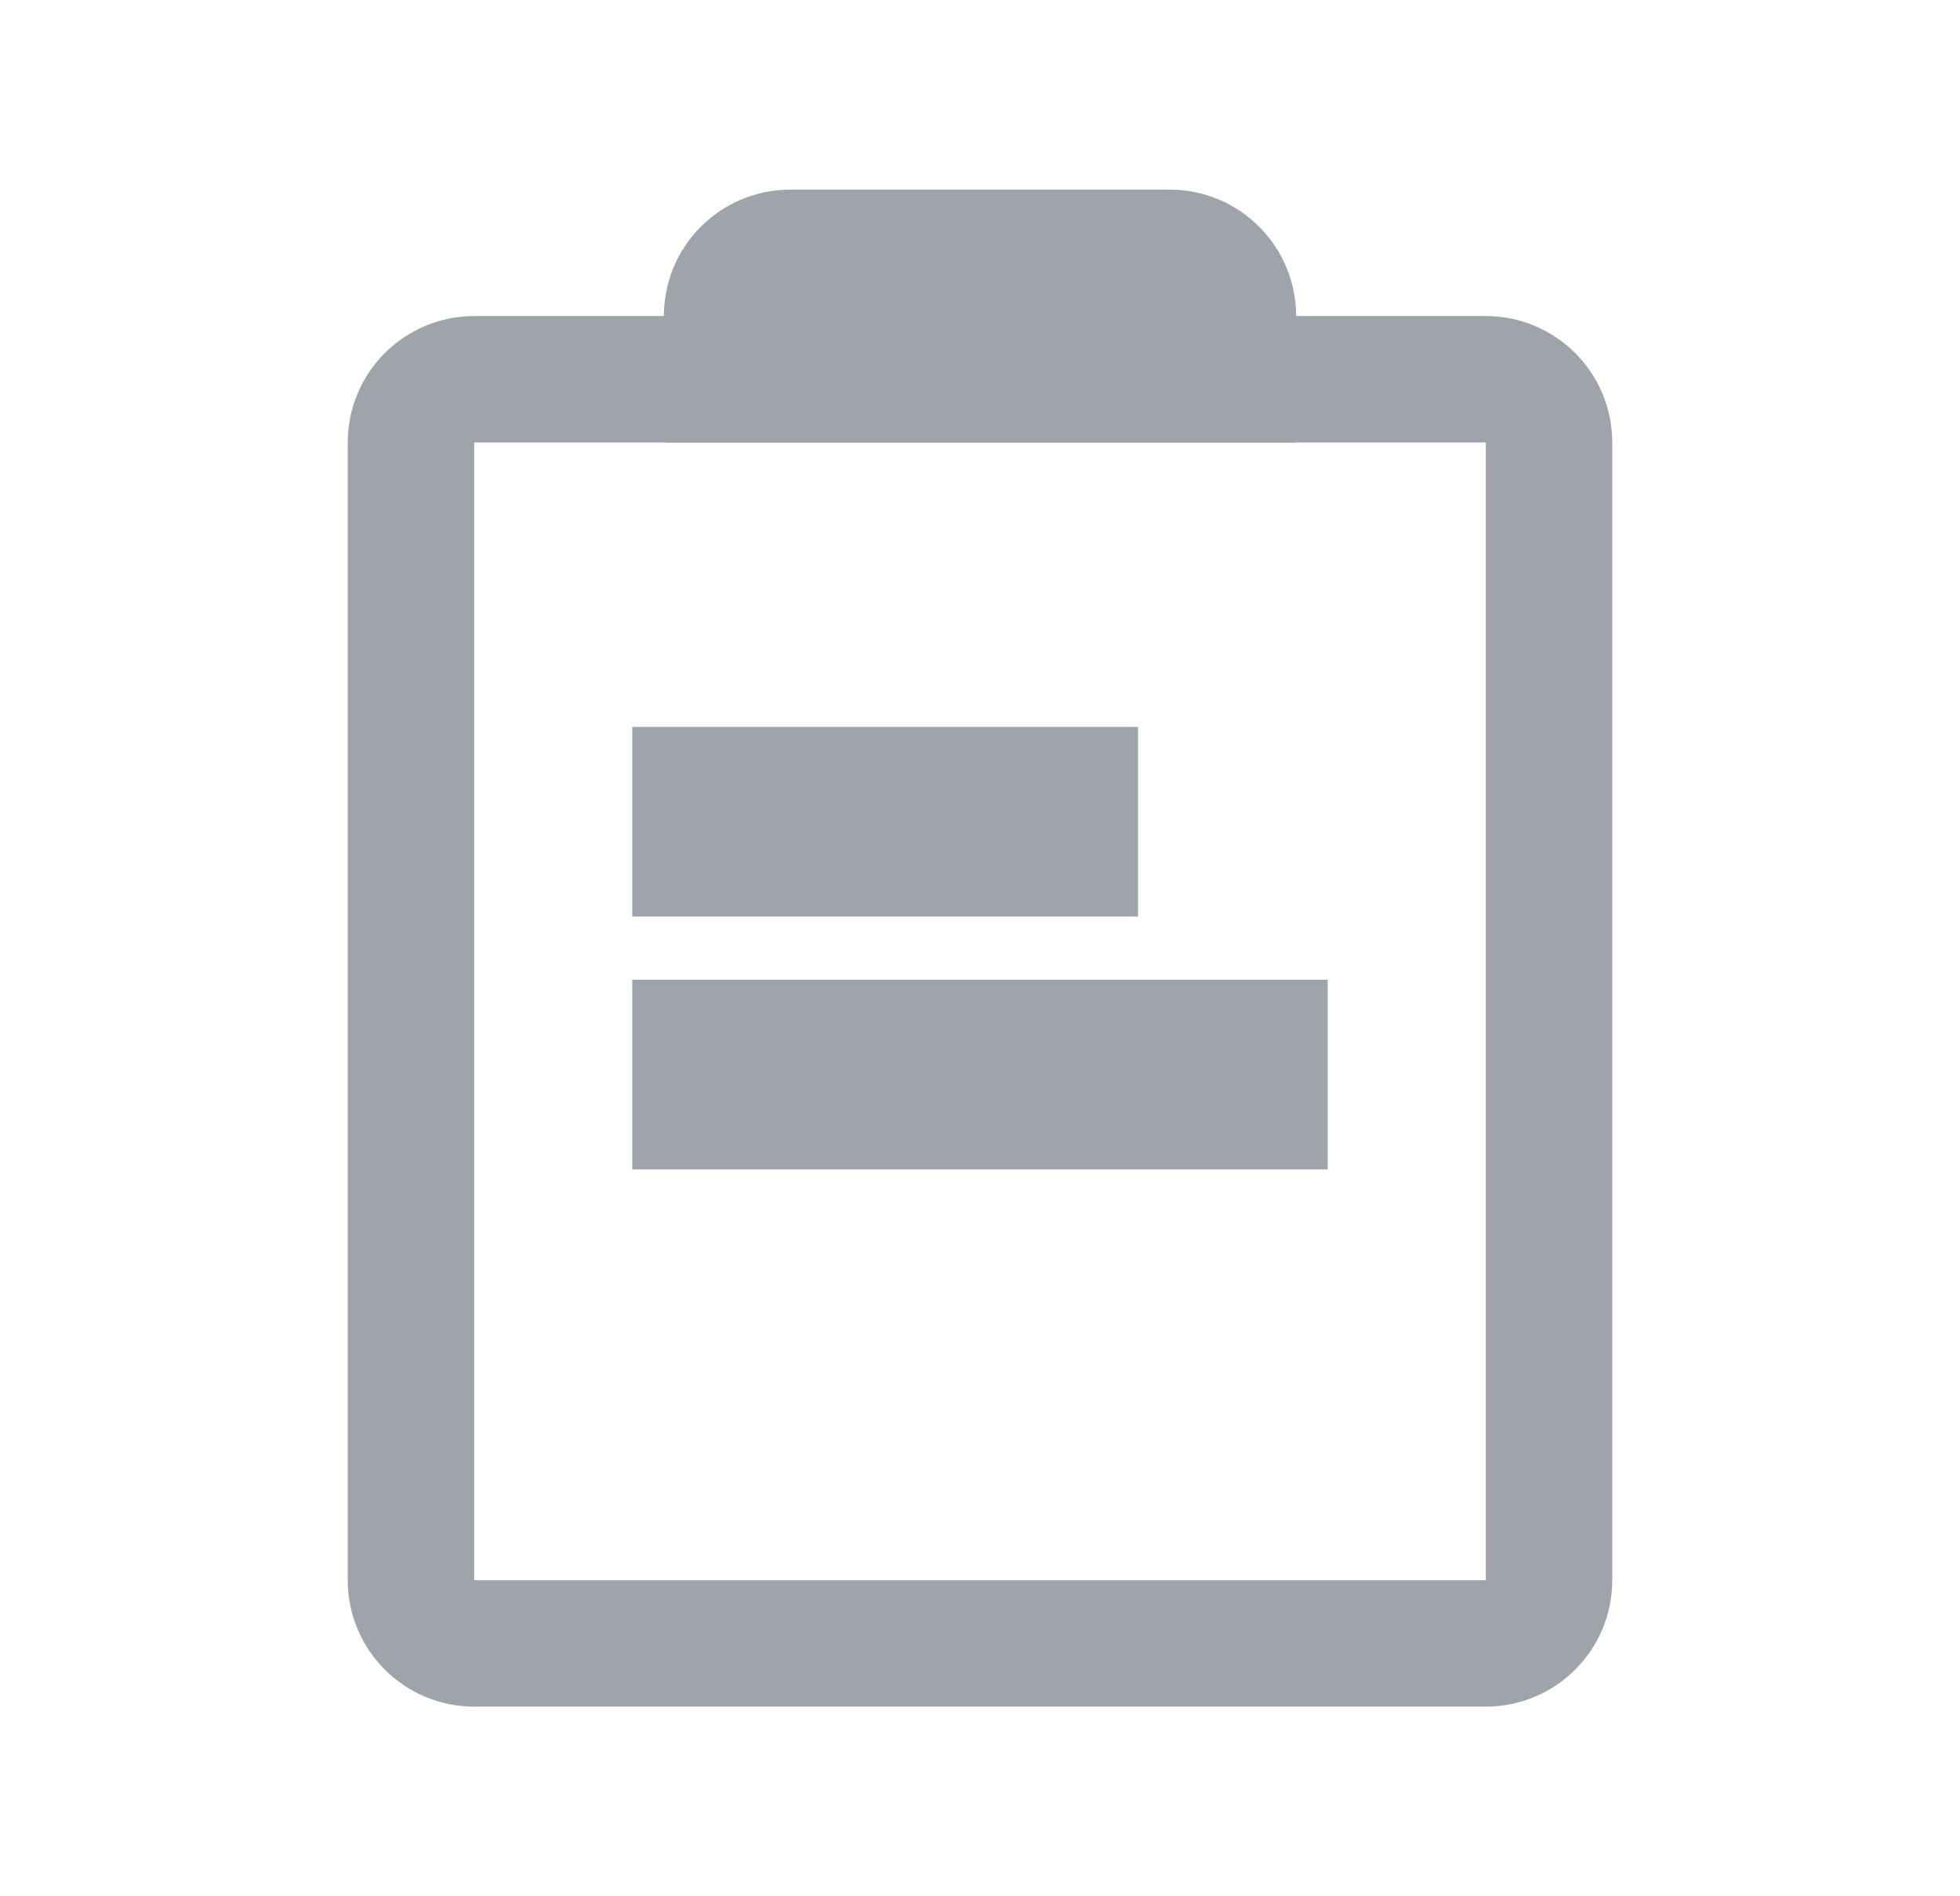 <svg width="31" height="30" viewBox="0 0 31 30" fill="none" xmlns="http://www.w3.org/2000/svg">
<path d="M10.5 5C10.5 3.895 11.395 3 12.5 3H18.5C19.605 3 20.5 3.895 20.5 5V7H10.5V5Z" fill="#9EA4AA"/>
<path d="M6.5 7C6.5 6.448 6.948 6 7.5 6H23.5C24.052 6 24.5 6.448 24.5 7V25C24.5 25.552 24.052 26 23.5 26H7.5C6.948 26 6.5 25.552 6.5 25V7Z" stroke="#9EA4AA" stroke-width="2"/>
<path d="M10.5 16H20.5V18H10.5V16Z" fill="#9EA4AA"/>
<path d="M10.5 16H20.5V18H10.5V16Z" stroke="#9EA4AA"/>
<path d="M10.5 12H17.5V14H10.5V12Z" fill="#9EA4AA"/>
<path d="M10.5 12H17.5V14H10.5V12Z" stroke="#9EA4AA"/>
</svg>
